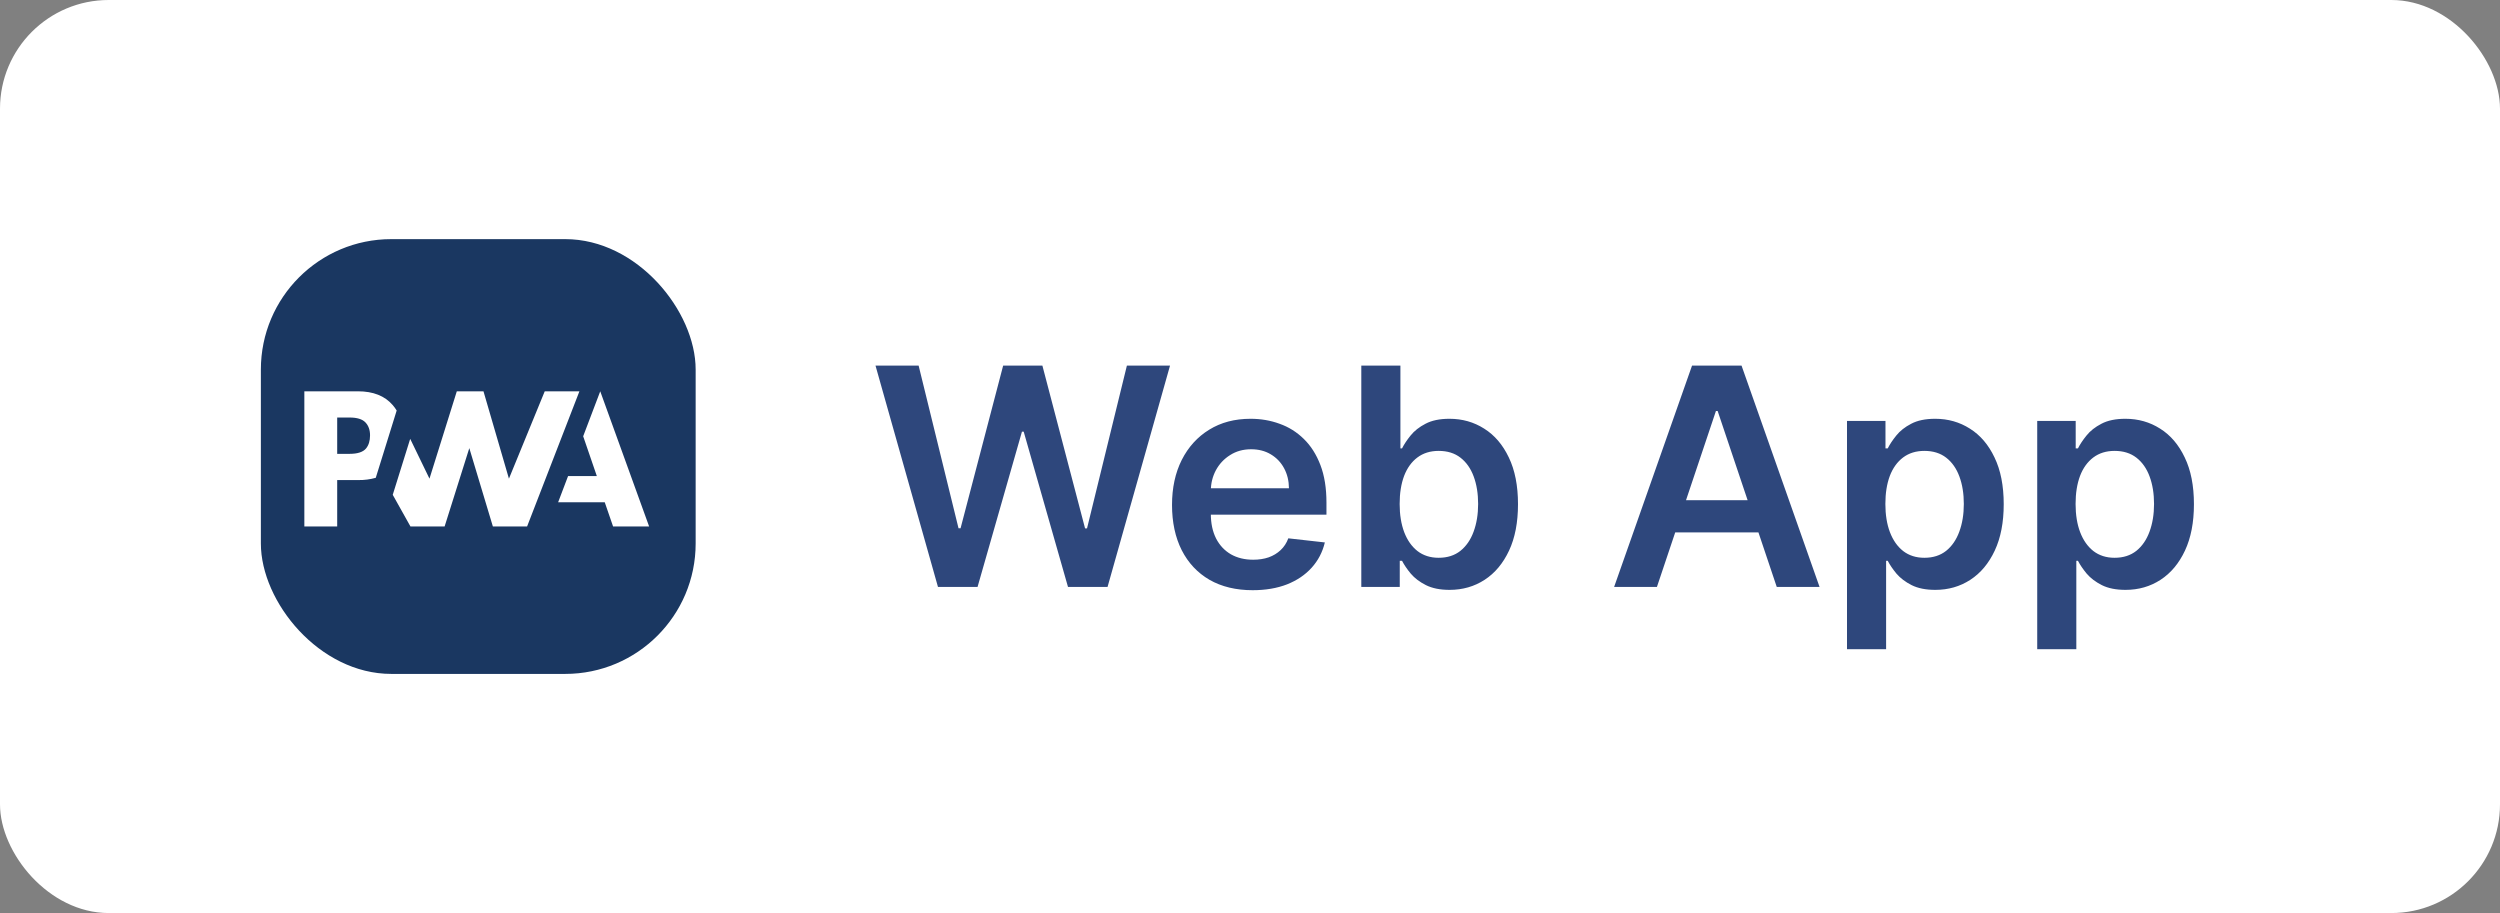 <svg width="115" height="42" viewBox="0 0 115 42" fill="none" xmlns="http://www.w3.org/2000/svg">
<rect x="0" y="0" width="115" height="42" fill="#808080" stroke="none"/>
<rect width="115" height="42" rx="5" fill="white"/>
<path d="M43.147 27L40.273 16.818H42.257L44.092 24.3H44.186L46.145 16.818H47.95L49.913 24.305H50.003L51.837 16.818H53.821L50.947 27H49.128L47.09 19.856H47.01L44.967 27H43.147ZM57.622 27.149C56.856 27.149 56.195 26.99 55.638 26.672C55.085 26.35 54.659 25.896 54.36 25.31C54.062 24.72 53.913 24.025 53.913 23.227C53.913 22.441 54.062 21.752 54.36 21.158C54.662 20.562 55.083 20.098 55.623 19.766C56.163 19.432 56.798 19.264 57.527 19.264C57.998 19.264 58.442 19.34 58.86 19.493C59.281 19.642 59.652 19.874 59.973 20.189C60.298 20.504 60.553 20.905 60.739 21.392C60.925 21.876 61.017 22.453 61.017 23.122V23.674H54.758V22.461H59.292C59.289 22.116 59.214 21.81 59.069 21.541C58.923 21.269 58.719 21.056 58.457 20.9C58.199 20.744 57.897 20.666 57.552 20.666C57.184 20.666 56.861 20.756 56.583 20.935C56.304 21.11 56.087 21.342 55.931 21.631C55.779 21.916 55.701 22.229 55.698 22.57V23.629C55.698 24.073 55.779 24.454 55.941 24.773C56.104 25.088 56.331 25.329 56.623 25.499C56.914 25.664 57.256 25.747 57.647 25.747C57.908 25.747 58.145 25.711 58.358 25.638C58.57 25.562 58.754 25.451 58.909 25.305C59.065 25.159 59.183 24.978 59.262 24.763L60.943 24.952C60.837 25.396 60.635 25.784 60.336 26.115C60.041 26.443 59.663 26.698 59.203 26.881C58.742 27.06 58.215 27.149 57.622 27.149ZM62.62 27V16.818H64.419V20.626H64.494C64.587 20.441 64.718 20.244 64.886 20.035C65.056 19.823 65.284 19.642 65.573 19.493C65.861 19.34 66.229 19.264 66.676 19.264C67.266 19.264 67.798 19.415 68.272 19.717C68.749 20.015 69.127 20.457 69.406 21.044C69.687 21.627 69.828 22.343 69.828 23.192C69.828 24.03 69.691 24.743 69.416 25.329C69.141 25.916 68.766 26.364 68.292 26.672C67.818 26.98 67.281 27.134 66.681 27.134C66.244 27.134 65.881 27.061 65.593 26.916C65.304 26.77 65.072 26.594 64.897 26.389C64.724 26.18 64.59 25.983 64.494 25.797H64.389V27H62.62ZM64.384 23.182C64.384 23.676 64.454 24.108 64.593 24.479C64.736 24.851 64.94 25.141 65.205 25.349C65.473 25.555 65.798 25.658 66.179 25.658C66.577 25.658 66.91 25.552 67.178 25.34C67.447 25.124 67.649 24.831 67.785 24.459C67.924 24.085 67.994 23.659 67.994 23.182C67.994 22.708 67.926 22.287 67.79 21.919C67.654 21.551 67.452 21.263 67.183 21.054C66.915 20.845 66.58 20.741 66.179 20.741C65.795 20.741 65.468 20.842 65.2 21.044C64.931 21.246 64.728 21.53 64.588 21.894C64.452 22.259 64.384 22.688 64.384 23.182ZM76.218 27H74.249L77.834 16.818H80.111L83.7 27H81.731L79.012 18.906H78.933L76.218 27ZM76.283 23.008H81.652V24.489H76.283V23.008ZM84.962 29.864V19.364H86.732V20.626H86.836C86.929 20.441 87.06 20.244 87.229 20.035C87.398 19.823 87.627 19.642 87.915 19.493C88.203 19.34 88.571 19.264 89.019 19.264C89.609 19.264 90.141 19.415 90.615 19.717C91.092 20.015 91.47 20.457 91.748 21.044C92.03 21.627 92.171 22.343 92.171 23.192C92.171 24.03 92.033 24.743 91.758 25.329C91.483 25.916 91.108 26.364 90.634 26.672C90.16 26.98 89.624 27.134 89.024 27.134C88.586 27.134 88.223 27.061 87.935 26.916C87.647 26.77 87.415 26.594 87.239 26.389C87.067 26.18 86.932 25.983 86.836 25.797H86.761V29.864H84.962ZM86.727 23.182C86.727 23.676 86.796 24.108 86.936 24.479C87.078 24.851 87.282 25.141 87.547 25.349C87.816 25.555 88.14 25.658 88.522 25.658C88.919 25.658 89.252 25.552 89.521 25.34C89.789 25.124 89.991 24.831 90.127 24.459C90.266 24.085 90.336 23.659 90.336 23.182C90.336 22.708 90.268 22.287 90.132 21.919C89.996 21.551 89.794 21.263 89.526 21.054C89.257 20.845 88.922 20.741 88.522 20.741C88.137 20.741 87.811 20.842 87.542 21.044C87.274 21.246 87.07 21.53 86.931 21.894C86.795 22.259 86.727 22.688 86.727 23.182ZM93.712 29.864V19.364H95.482V20.626H95.586C95.679 20.441 95.81 20.244 95.979 20.035C96.148 19.823 96.377 19.642 96.665 19.493C96.953 19.34 97.321 19.264 97.769 19.264C98.359 19.264 98.891 19.415 99.365 19.717C99.842 20.015 100.22 20.457 100.498 21.044C100.78 21.627 100.921 22.343 100.921 23.192C100.921 24.03 100.783 24.743 100.508 25.329C100.233 25.916 99.858 26.364 99.384 26.672C98.91 26.98 98.374 27.134 97.774 27.134C97.336 27.134 96.973 27.061 96.685 26.916C96.397 26.77 96.165 26.594 95.989 26.389C95.817 26.18 95.682 25.983 95.586 25.797H95.511V29.864H93.712ZM95.477 23.182C95.477 23.676 95.546 24.108 95.686 24.479C95.828 24.851 96.032 25.141 96.297 25.349C96.566 25.555 96.89 25.658 97.272 25.658C97.669 25.658 98.002 25.552 98.271 25.34C98.539 25.124 98.741 24.831 98.877 24.459C99.016 24.085 99.086 23.659 99.086 23.182C99.086 22.708 99.018 22.287 98.882 21.919C98.746 21.551 98.544 21.263 98.276 21.054C98.007 20.845 97.672 20.741 97.272 20.741C96.887 20.741 96.561 20.842 96.292 21.044C96.024 21.246 95.82 21.53 95.681 21.894C95.545 22.259 95.477 22.688 95.477 23.182Z" fill="#2E477C"/>
<rect x="12" y="11" width="20" height="20" rx="6" fill="#1A3761"/>
<path d="M24.246 24.218L26.653 18H25.058L23.411 22.018L22.24 18H21.013L19.756 22.018L18.869 20.187L18.066 22.761L18.881 24.218H20.452L21.588 20.614L22.672 24.218H24.246Z" fill="white"/>
<path d="M15.511 22.083H16.492C16.76 22.087 17.027 22.052 17.285 21.979L17.539 21.164L18.247 18.884C18.193 18.794 18.131 18.709 18.062 18.631C17.699 18.21 17.166 18 16.465 18H14V24.218H15.511V22.083ZM16.809 19.43C16.952 19.58 17.023 19.78 17.022 20.03C17.022 20.281 16.96 20.481 16.837 20.63C16.699 20.795 16.447 20.877 16.079 20.877H15.511V19.206H16.082C16.424 19.206 16.667 19.281 16.809 19.43ZM25.674 23.104L26.132 21.898H27.454L26.826 20.068L27.611 18L29.86 24.218H28.202L27.818 23.104H25.674Z" fill="white"/>
</svg>
